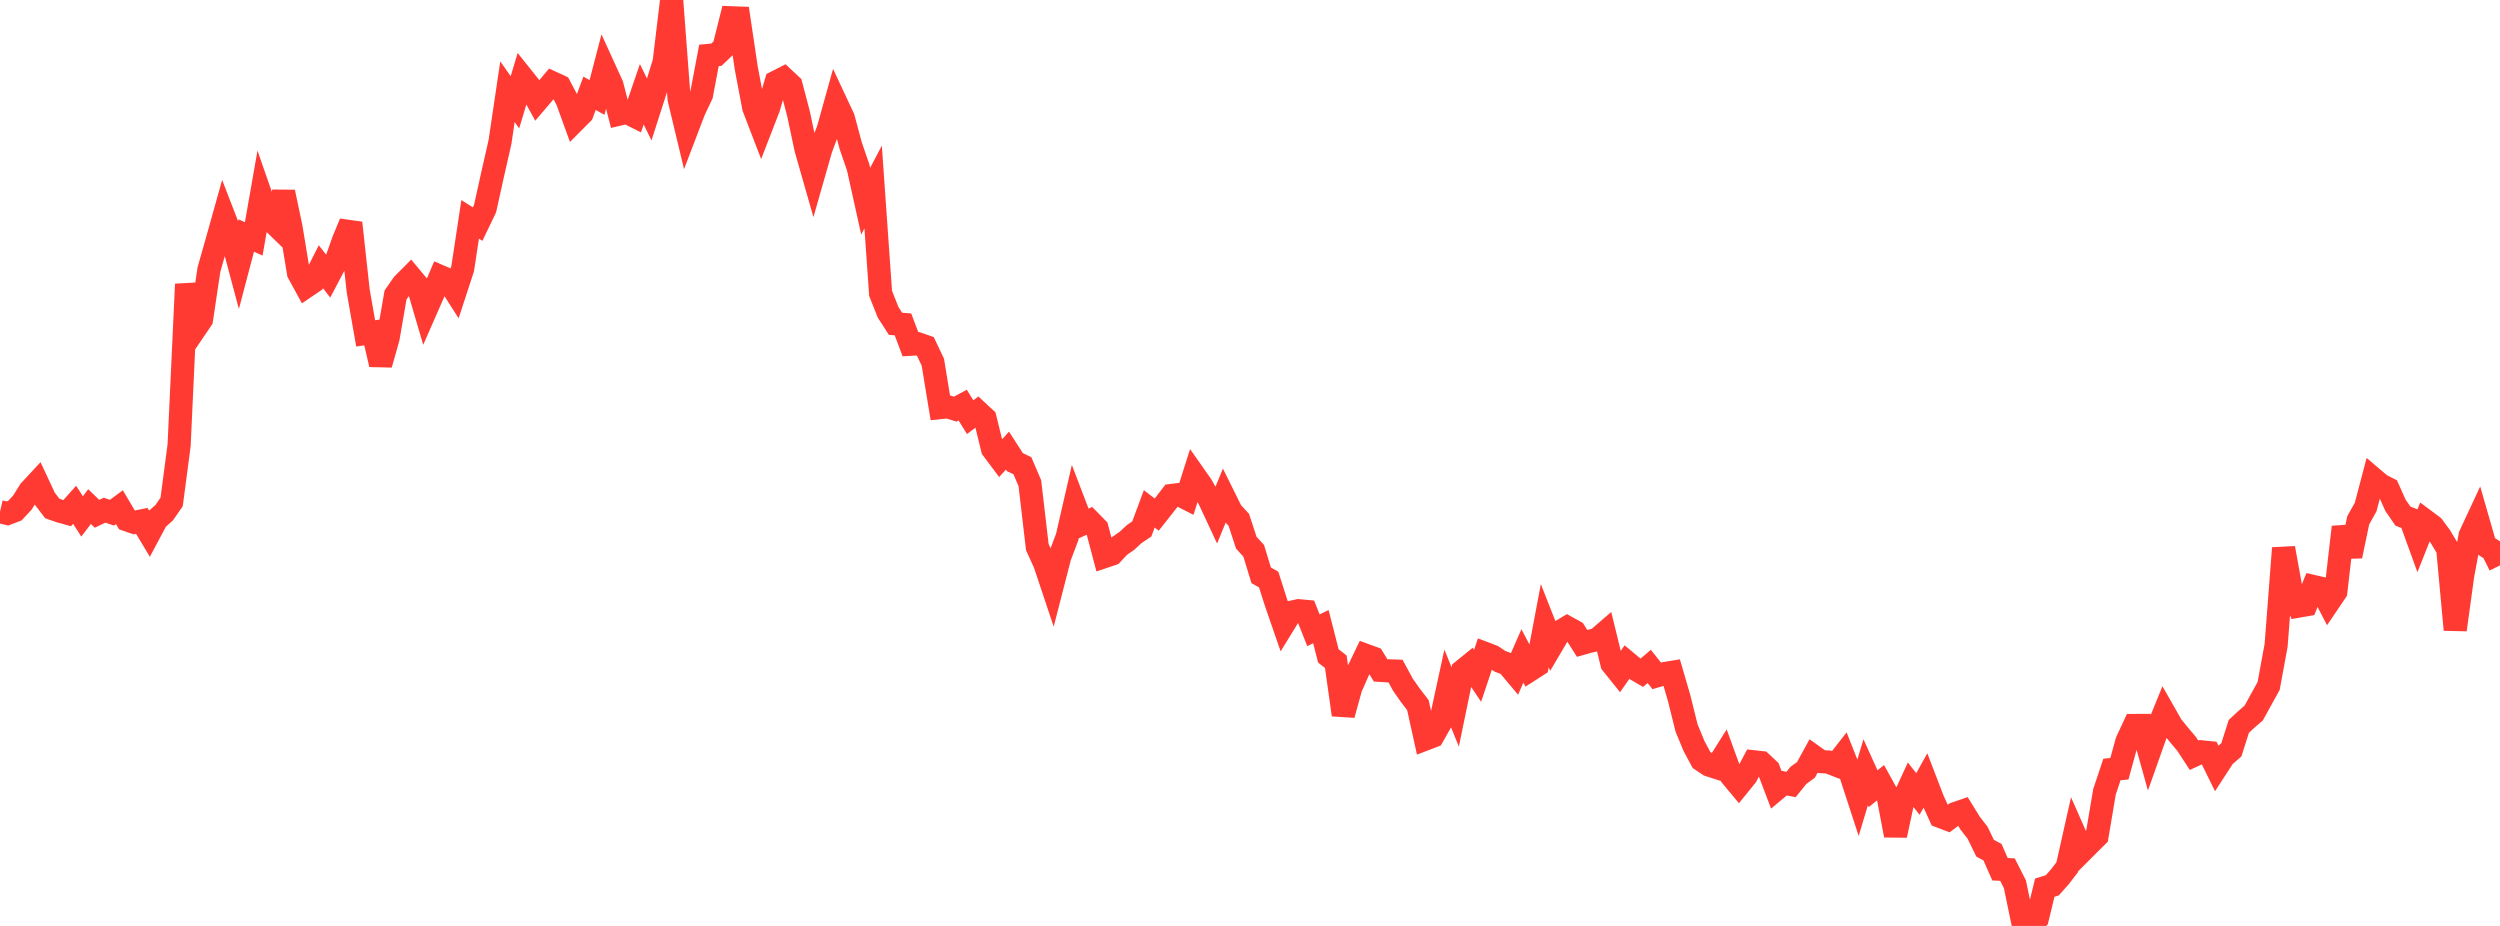 <?xml version="1.0" standalone="no"?>
<!DOCTYPE svg PUBLIC "-//W3C//DTD SVG 1.1//EN" "http://www.w3.org/Graphics/SVG/1.1/DTD/svg11.dtd">

<svg width="135" height="50" viewBox="0 0 135 50" preserveAspectRatio="none" 
  xmlns="http://www.w3.org/2000/svg"
  xmlns:xlink="http://www.w3.org/1999/xlink">


<polyline points="0.0, 27.633 0.403, 27.726 0.806, 27.572 1.209, 27.138 1.612, 26.495 2.015, 26.062 2.418, 26.926 2.821, 27.456 3.224, 27.598 3.627, 27.71 4.03, 27.259 4.433, 27.886 4.836, 27.356 5.239, 27.745 5.642, 27.55 6.045, 27.685 6.448, 27.388 6.851, 28.069 7.254, 28.208 7.657, 28.127 8.06, 28.799 8.463, 28.043 8.866, 27.687 9.269, 27.105 9.672, 24.04 10.075, 15.347 10.478, 17.844 10.881, 17.25 11.284, 14.551 11.687, 13.136 12.09, 11.695 12.493, 12.738 12.896, 14.247 13.299, 12.718 13.701, 12.9 14.104, 10.608 14.507, 11.766 14.91, 12.157 15.313, 10.372 15.716, 12.29 16.119, 14.738 16.522, 15.477 16.925, 15.204 17.328, 14.405 17.731, 14.921 18.134, 14.155 18.537, 13.009 18.94, 12.038 19.343, 15.711 19.746, 18.004 20.149, 17.942 20.552, 19.68 20.955, 18.26 21.358, 15.929 21.761, 15.35 22.164, 14.945 22.567, 15.43 22.97, 16.8 23.373, 15.882 23.776, 14.933 24.179, 15.106 24.582, 15.739 24.985, 14.506 25.388, 11.845 25.791, 12.101 26.194, 11.263 26.597, 9.441 27.0, 7.666 27.403, 4.952 27.806, 5.524 28.209, 4.183 28.612, 4.688 29.015, 5.423 29.418, 4.949 29.821, 4.469 30.224, 4.655 30.627, 5.416 31.03, 6.527 31.433, 6.123 31.836, 5.038 32.239, 5.262 32.642, 3.714 33.045, 4.597 33.448, 6.16 33.851, 6.066 34.254, 6.269 34.657, 5.09 35.06, 5.914 35.463, 4.658 35.866, 3.343 36.269, 0.0 36.672, 5.341 37.075, 7.024 37.478, 5.969 37.881, 5.116 38.284, 2.991 38.687, 2.953 39.09, 2.569 39.493, 0.96 39.896, 0.975 40.299, 3.683 40.701, 5.806 41.104, 6.854 41.507, 5.813 41.91, 4.431 42.313, 4.226 42.716, 4.602 43.119, 6.141 43.522, 8.041 43.925, 9.45 44.328, 8.038 44.731, 6.964 45.134, 5.514 45.537, 6.375 45.94, 7.874 46.343, 9.044 46.746, 10.865 47.149, 10.1 47.552, 15.841 47.955, 16.86 48.358, 17.486 48.761, 17.518 49.164, 18.59 49.567, 18.566 49.97, 18.707 50.373, 19.556 50.776, 22.01 51.179, 21.968 51.582, 22.092 51.985, 21.875 52.388, 22.527 52.791, 22.224 53.194, 22.597 53.597, 24.241 54.0, 24.779 54.403, 24.332 54.806, 24.957 55.209, 25.15 55.612, 26.091 56.015, 29.544 56.418, 30.428 56.821, 31.634 57.224, 30.067 57.627, 29.003 58.03, 27.248 58.433, 28.303 58.836, 28.123 59.239, 28.534 59.642, 30.053 60.045, 29.917 60.448, 29.486 60.851, 29.206 61.254, 28.834 61.657, 28.565 62.06, 27.479 62.463, 27.787 62.866, 27.278 63.269, 26.755 63.672, 26.706 64.075, 26.911 64.478, 25.642 64.881, 26.216 65.284, 26.932 65.687, 27.796 66.09, 26.818 66.493, 27.632 66.896, 28.072 67.299, 29.302 67.701, 29.747 68.104, 31.067 68.507, 31.293 68.91, 32.555 69.313, 33.721 69.716, 33.066 70.119, 32.978 70.522, 33.016 70.925, 34.035 71.328, 33.839 71.731, 35.419 72.134, 35.735 72.537, 38.6 72.94, 37.136 73.343, 36.226 73.746, 35.387 74.149, 35.535 74.552, 36.2 74.955, 36.225 75.358, 36.238 75.761, 36.978 76.164, 37.553 76.567, 38.077 76.97, 39.906 77.373, 39.751 77.776, 39.038 78.179, 37.183 78.582, 38.174 78.985, 36.221 79.388, 35.894 79.791, 36.494 80.194, 35.288 80.597, 35.442 81.0, 35.71 81.403, 35.862 81.806, 36.342 82.209, 35.419 82.612, 36.184 83.015, 35.925 83.418, 33.786 83.821, 34.808 84.224, 34.125 84.627, 33.883 85.03, 34.106 85.433, 34.741 85.836, 34.628 86.239, 34.536 86.642, 34.188 87.045, 35.836 87.448, 36.338 87.851, 35.762 88.254, 36.097 88.657, 36.331 89.06, 35.986 89.463, 36.496 89.866, 36.377 90.269, 36.31 90.672, 37.694 91.075, 39.313 91.478, 40.288 91.881, 41.04 92.284, 41.311 92.687, 41.44 93.09, 40.8 93.493, 41.904 93.896, 42.389 94.299, 41.891 94.701, 41.137 95.104, 41.181 95.507, 41.561 95.91, 42.622 96.313, 42.284 96.716, 42.363 97.119, 41.865 97.522, 41.575 97.925, 40.838 98.328, 41.126 98.731, 41.15 99.134, 41.308 99.537, 40.793 99.94, 41.812 100.343, 43.048 100.746, 41.7 101.149, 42.591 101.552, 42.266 101.955, 42.994 102.358, 45.108 102.761, 43.237 103.164, 42.363 103.567, 42.875 103.97, 42.15 104.373, 43.199 104.776, 44.087 105.179, 44.239 105.582, 43.936 105.985, 43.797 106.388, 44.451 106.791, 44.97 107.194, 45.801 107.597, 46.021 108.0, 46.939 108.403, 46.958 108.806, 47.752 109.209, 49.703 109.612, 50.0 110.015, 49.595 110.418, 47.934 110.821, 47.809 111.224, 47.358 111.627, 46.834 112.03, 45.039 112.433, 45.952 112.836, 45.549 113.239, 45.149 113.642, 42.759 114.045, 41.552 114.448, 41.512 114.851, 40.043 115.254, 39.176 115.657, 39.174 116.06, 40.616 116.463, 39.478 116.866, 38.484 117.269, 39.192 117.672, 39.69 118.075, 40.166 118.478, 40.785 118.881, 40.599 119.284, 40.64 119.687, 41.462 120.09, 40.841 120.493, 40.493 120.896, 39.224 121.299, 38.85 121.701, 38.503 122.104, 37.77 122.507, 37.04 122.91, 34.847 123.313, 29.598 123.716, 31.822 124.119, 32.73 124.522, 32.659 124.925, 31.673 125.328, 31.765 125.731, 32.542 126.134, 31.947 126.537, 28.461 126.94, 30.029 127.343, 28.099 127.746, 27.377 128.149, 25.847 128.552, 26.189 128.955, 26.392 129.358, 27.29 129.761, 27.873 130.164, 28.027 130.567, 29.138 130.97, 28.123 131.373, 28.423 131.776, 28.969 132.179, 29.643 132.582, 34.007 132.985, 31.072 133.388, 28.911 133.791, 28.047 134.194, 29.451 134.597, 29.718 135.0, 30.532" fill="none" stroke="#ff3a33" stroke-width="1.25"/>

</svg>